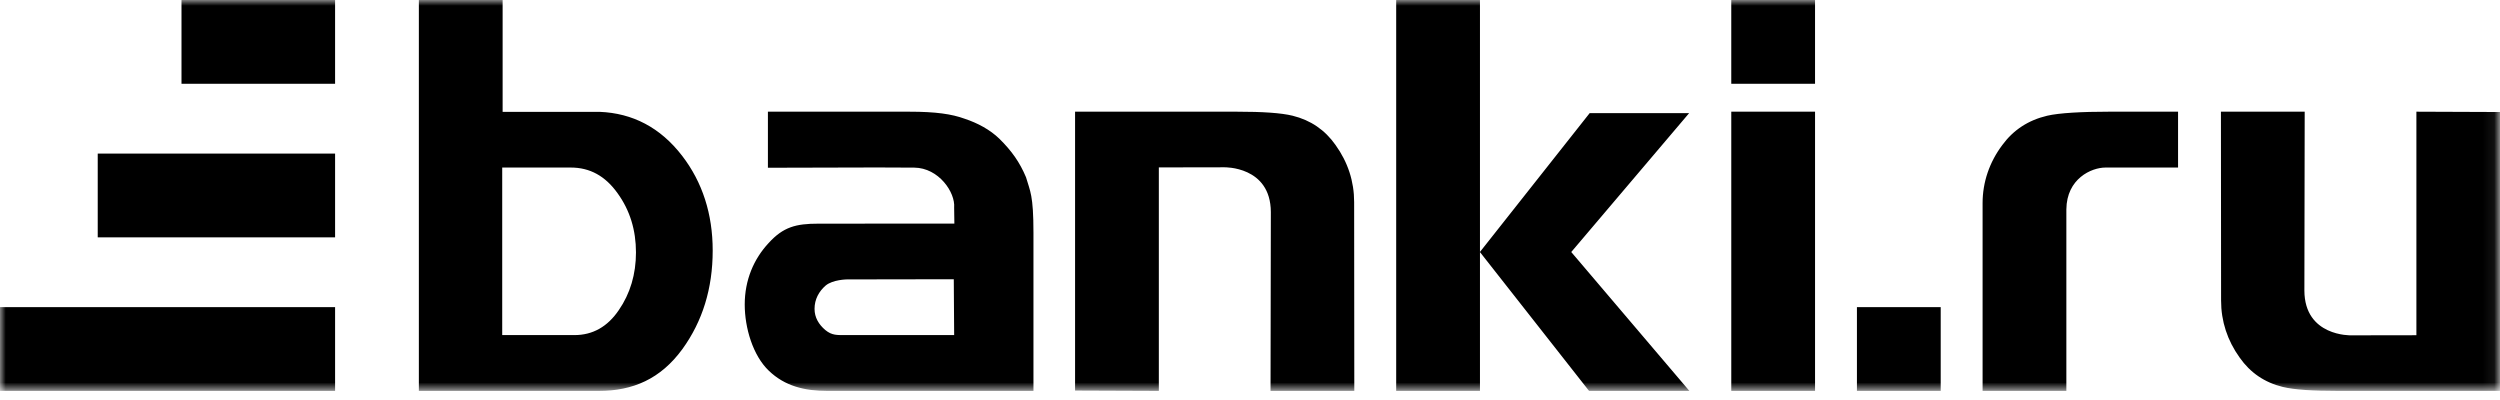 <?xml version="1.0" encoding="UTF-8"?> <svg xmlns="http://www.w3.org/2000/svg" width="219" height="35" viewBox="0 0 219 35" fill="none"> <g clip-path="url(#clip0_629_4676)"> <mask id="mask0_629_4676" style="mask-type:luminance" maskUnits="userSpaceOnUse" x="0" y="0" width="219" height="35"> <path d="M218.928 0H0V34.246H218.928V0Z" fill="white"></path> </mask> <g mask="url(#mask0_629_4676)"> <path fill-rule="evenodd" clip-rule="evenodd" d="M184.728 9.784H190.798V14.677H184.438C183.215 14.677 181.036 15.644 181.013 18.346V34.246H173.675V17.791C173.675 15.974 174.267 14.212 175.407 12.7C176.374 11.38 177.685 10.527 179.332 10.138C180.386 9.891 182.398 9.784 184.728 9.784ZM158.998 9.784V34.246H151.66V9.784H158.998ZM79.653 9.784C81.987 9.784 83.376 9.991 84.504 10.401C85.656 10.783 86.734 11.367 87.554 12.162C88.626 13.225 89.324 14.204 89.879 15.528C90.236 16.756 90.531 17.067 90.531 20.395V34.246H72.479C70.475 34.246 68.749 33.819 67.352 32.478C65.952 31.143 65.238 28.72 65.238 26.677C65.238 24.52 66.037 22.683 67.326 21.296C68.614 19.876 69.733 19.593 71.681 19.593L83.603 19.585L83.583 18.182C83.697 16.858 82.24 14.706 80.092 14.684L76.827 14.67L67.269 14.695V9.784H79.653ZM44.03 0V9.797H52.523C55.409 9.913 57.84 11.16 59.757 13.65C61.539 15.968 62.432 18.754 62.432 21.946C62.432 25.274 61.54 28.144 59.783 30.573C57.87 33.197 55.441 34.246 52.44 34.246H36.692V0H44.03ZM129.645 0V22.07L139.253 9.913H147.966L137.642 22.077L147.991 34.246H139.203L129.645 22.082V34.246H122.306V0H129.645ZM108.356 9.784C110.588 9.784 112.224 9.89 113.232 10.137C114.813 10.527 116.064 11.38 116.991 12.699C118.076 14.21 118.623 15.888 118.623 17.704L118.637 34.246H111.299L111.326 18.576C111.312 14.544 107.246 14.655 107.246 14.655L101.514 14.665V34.246L94.176 34.217V9.784H108.356ZM201.891 9.784L201.864 25.455C201.878 29.486 205.944 29.375 205.944 29.375L211.676 29.366V9.784L219.014 9.813V34.246H204.834C202.602 34.246 200.966 34.14 199.958 33.893C198.377 33.503 197.126 32.651 196.199 31.331C195.114 29.82 194.567 28.143 194.567 26.326L194.553 9.784H201.891ZM50.005 14.677H43.994V29.354H50.321C51.933 29.354 53.228 28.611 54.206 27.168C55.207 25.721 55.711 24.011 55.711 22.113C55.711 20.159 55.183 18.422 54.097 16.924C53.018 15.412 51.669 14.677 50.005 14.677ZM83.551 24.461L74.179 24.477C74.179 24.477 72.963 24.491 72.334 25.008C71.742 25.52 71.354 26.213 71.354 27.059C71.354 27.817 71.729 28.427 72.295 28.909C72.889 29.4 73.355 29.352 74.099 29.352H83.584L83.551 24.461Z" fill="black"></path> <path d="M152.271 0.611H158.386V6.727H152.271V0.611Z" fill="black" stroke="black" stroke-width="1.223"></path> <path fill-rule="evenodd" clip-rule="evenodd" d="M162.667 26.907H170.006V34.246H162.667V26.907Z" fill="black"></path> <path d="M16.511 0.611H28.742V6.727H16.511V0.611Z" fill="black" stroke="black" stroke-width="1.223"></path> <path fill-rule="evenodd" clip-rule="evenodd" d="M8.561 13.454H29.354V20.792H8.561V13.454Z" fill="black"></path> <path fill-rule="evenodd" clip-rule="evenodd" d="M0 26.907H29.354V34.246H0V26.907Z" fill="black"></path> </g> </g> <defs> <clipPath id="clip0_629_4676"> <rect width="219" height="34.246" fill="white"></rect> </clipPath> </defs> </svg> 